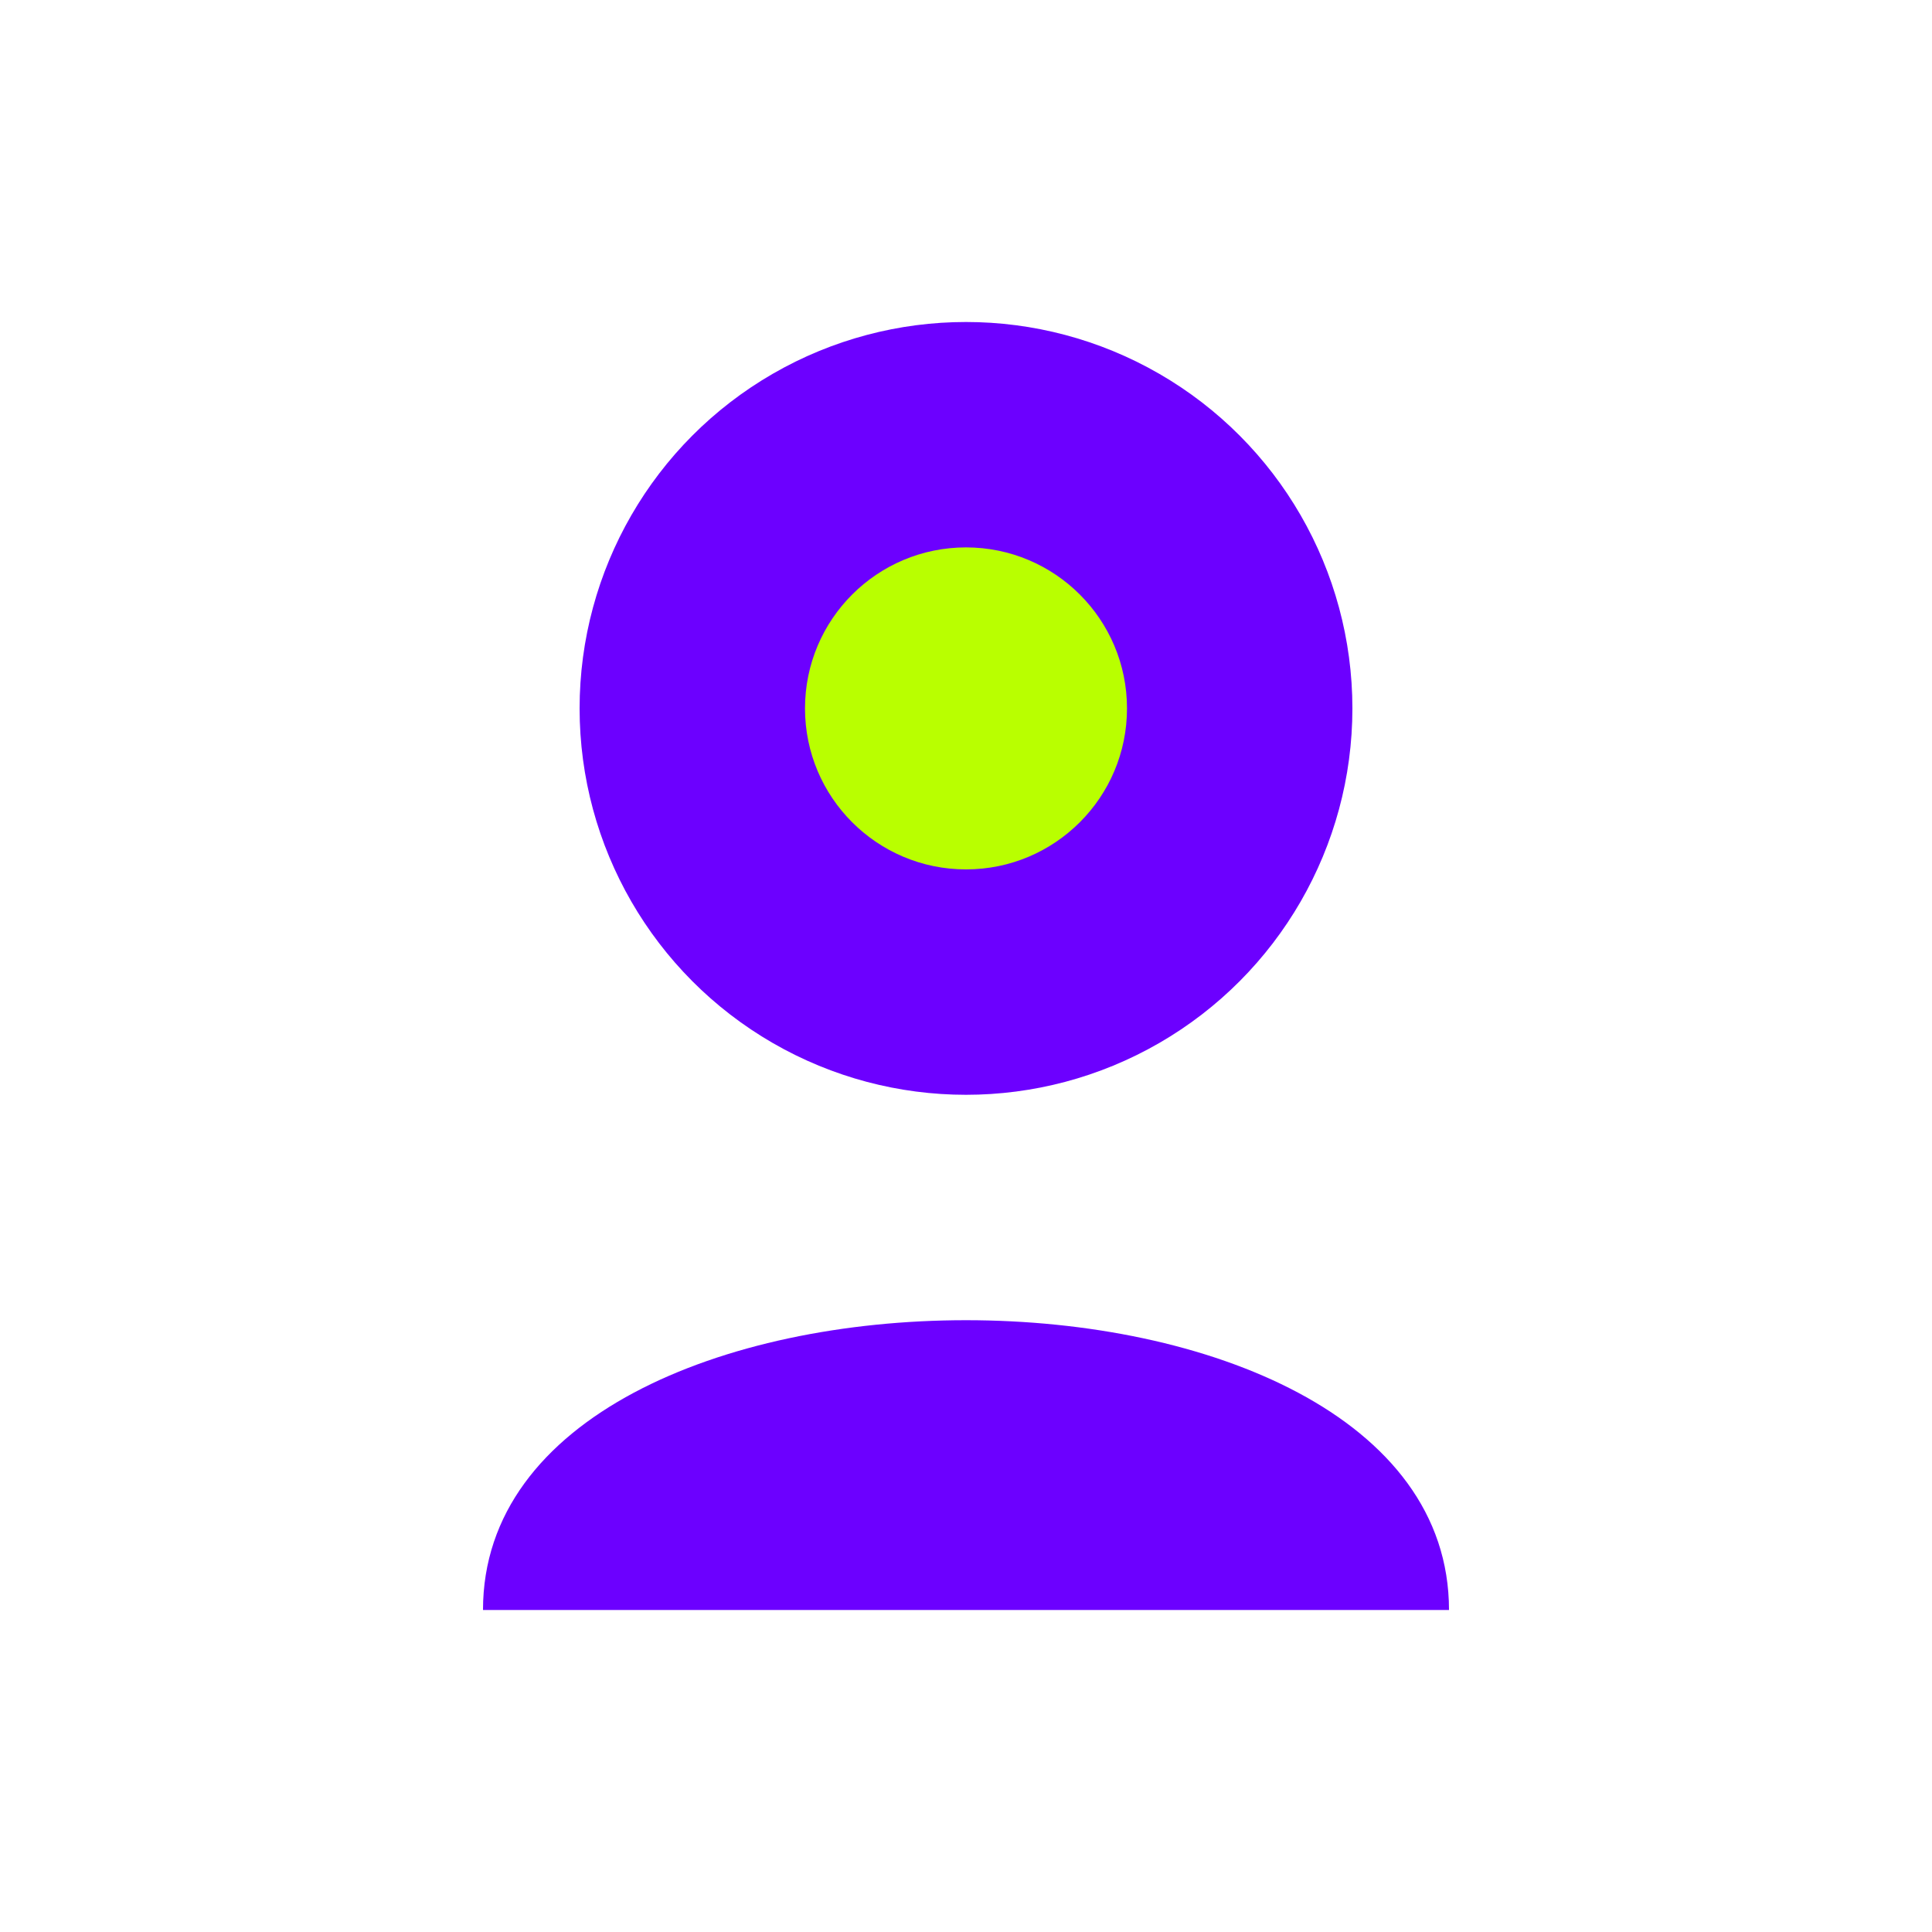 <svg xmlns="http://www.w3.org/2000/svg" width="60" height="60" viewBox="0 0 60 60">
  <circle cx="30" cy="22" r="12" fill="#6C00FF" />
  <path d="M15 50 C15 38 45 38 45 50 L15 50 Z" fill="#6C00FF" />
  <circle cx="30" cy="22" r="5" fill="#B9FF00" />
</svg> 